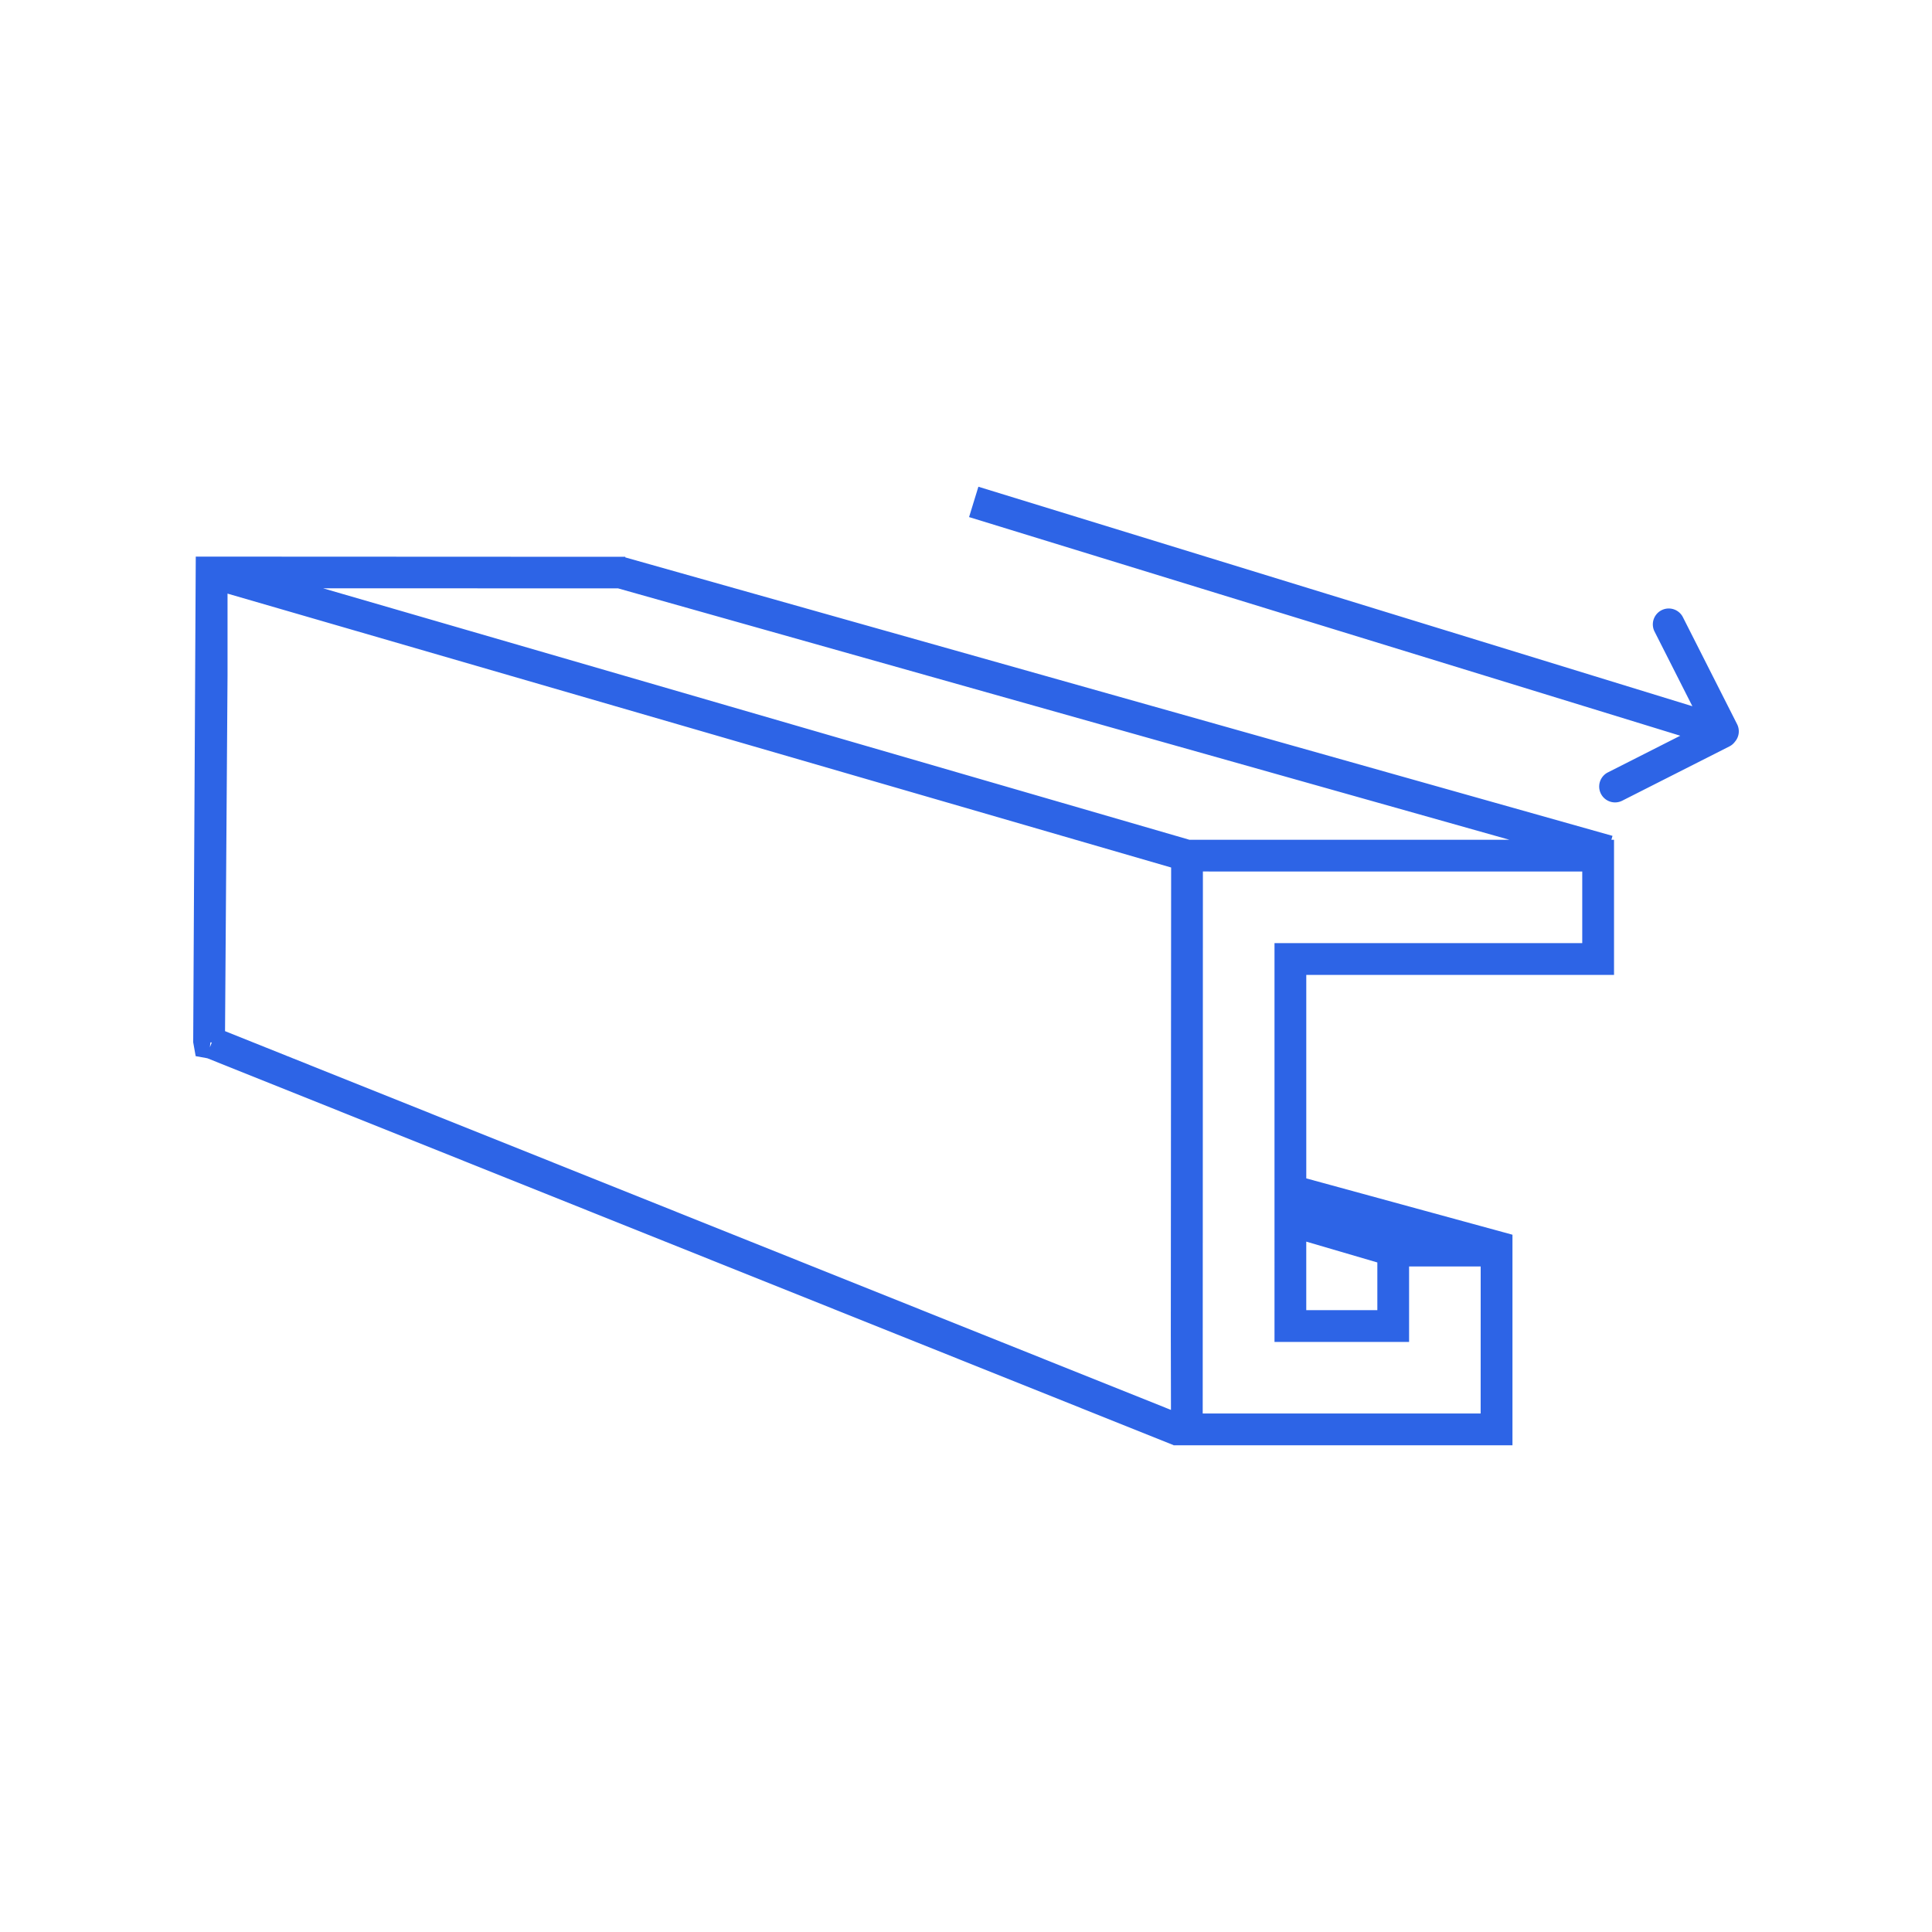 <svg xmlns="http://www.w3.org/2000/svg" xml:space="preserve" style="fill-rule:evenodd;clip-rule:evenodd;stroke-linejoin:round;stroke-miterlimit:2" viewBox="0 0 100 100"><path d="m83.463 43.264-.057.203h.136v6.993H67.613v10.533l10.672 2.916v10.899H60.741l-.002-.009-50.008-20.024-.603-.109L10 53.95l.133-25.14 22.234.01-.003.031zm-5.338.202L31.987 30.453l-15.261-.002 44.838 13.015zm-66.348-8.485-.129 18.391 48.961 19.605-.008-3.932.017-24.143-48.841-14.177zm-.824 19.003h-.067l-.021.219zm-.066-.003h.067l.01-.026h-.075zm56.725 10.285v3.548h3.679v-2.469zm14.285-15.45V45.11l-19.635-.002-.01 28.056h14.386l.002-7.611h-3.706v3.905h-6.966V48.816zm5.2-16.89 2.815 5.558a.82.82 0 0 1-.111.906.8.8 0 0 1-.278.239l-5.557 2.815a.821.821 0 1 1-.742-1.465l3.746-1.898-36.811-11.317.482-1.571 36.956 11.361-1.968-3.885a.823.823 0 0 1 1.468-.743" style="fill:#2d64e6"/></svg>